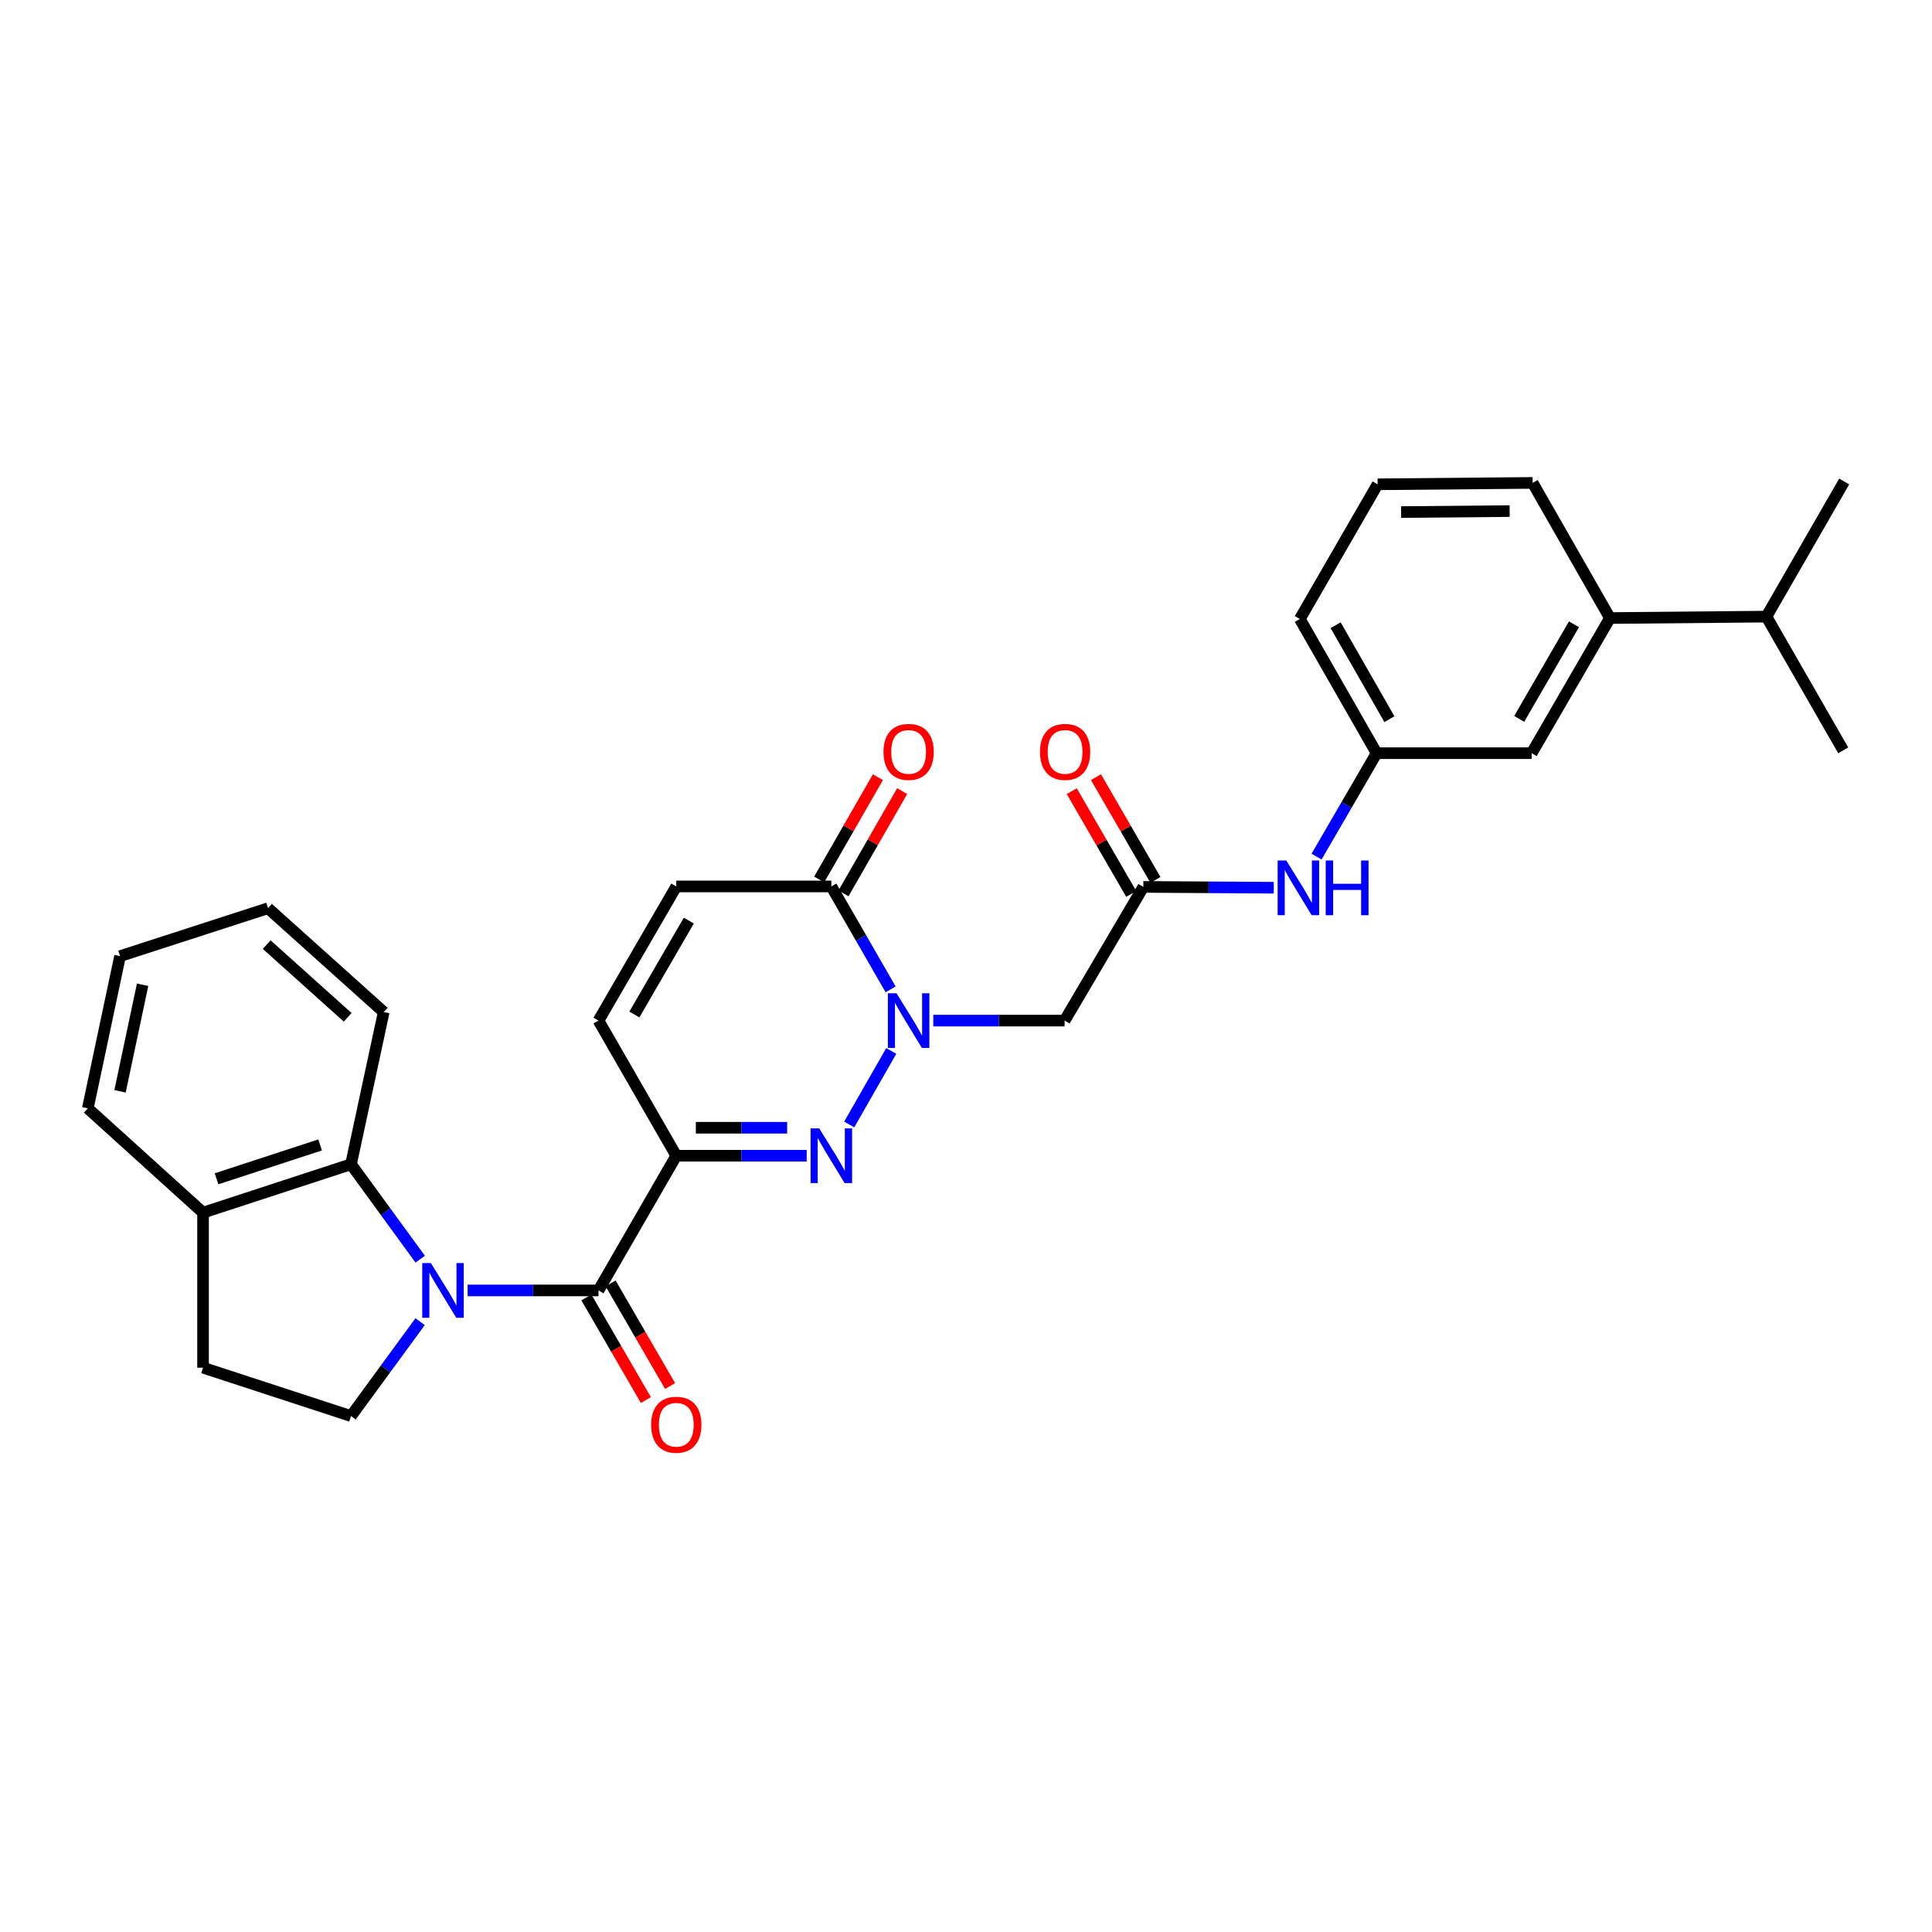 <?xml version='1.0' encoding='iso-8859-1'?>
<svg version='1.1' baseProfile='full'
              xmlns='http://www.w3.org/2000/svg'
                      xmlns:rdkit='http://www.rdkit.org/xml'
                      xmlns:xlink='http://www.w3.org/1999/xlink'
                  xml:space='preserve'
width='1000px' height='1000px' viewBox='0 0 1000 1000'>
<!-- END OF HEADER -->
<rect style='opacity:1.0;fill:#FFFFFF;stroke:none' width='1000' height='1000' x='0' y='0'> </rect>
<path class='bond-3' d='M 242.043,667.922 L 275.913,667.922' style='fill:none;fill-rule:evenodd;stroke:#0000FF;stroke-width:6px;stroke-linecap:butt;stroke-linejoin:miter;stroke-opacity:1' />
<path class='bond-3' d='M 275.913,667.922 L 309.783,667.922' style='fill:none;fill-rule:evenodd;stroke:#000000;stroke-width:6px;stroke-linecap:butt;stroke-linejoin:miter;stroke-opacity:1' />
<path class='bond-6' d='M 217.493,651.741 L 199.586,627.182' style='fill:none;fill-rule:evenodd;stroke:#0000FF;stroke-width:6px;stroke-linecap:butt;stroke-linejoin:miter;stroke-opacity:1' />
<path class='bond-6' d='M 199.586,627.182 L 181.678,602.622' style='fill:none;fill-rule:evenodd;stroke:#000000;stroke-width:6px;stroke-linecap:butt;stroke-linejoin:miter;stroke-opacity:1' />
<path class='bond-10' d='M 217.447,684.097 L 199.563,708.522' style='fill:none;fill-rule:evenodd;stroke:#0000FF;stroke-width:6px;stroke-linecap:butt;stroke-linejoin:miter;stroke-opacity:1' />
<path class='bond-10' d='M 199.563,708.522 L 181.678,732.948' style='fill:none;fill-rule:evenodd;stroke:#000000;stroke-width:6px;stroke-linecap:butt;stroke-linejoin:miter;stroke-opacity:1' />
<path class='bond-0' d='M 350.041,598.205 L 309.783,667.922' style='fill:none;fill-rule:evenodd;stroke:#000000;stroke-width:6px;stroke-linecap:butt;stroke-linejoin:miter;stroke-opacity:1' />
<path class='bond-1' d='M 350.041,598.205 L 383.797,598.205' style='fill:none;fill-rule:evenodd;stroke:#000000;stroke-width:6px;stroke-linecap:butt;stroke-linejoin:miter;stroke-opacity:1' />
<path class='bond-1' d='M 383.797,598.205 L 417.552,598.205' style='fill:none;fill-rule:evenodd;stroke:#0000FF;stroke-width:6px;stroke-linecap:butt;stroke-linejoin:miter;stroke-opacity:1' />
<path class='bond-1' d='M 360.167,583.72 L 383.797,583.72' style='fill:none;fill-rule:evenodd;stroke:#000000;stroke-width:6px;stroke-linecap:butt;stroke-linejoin:miter;stroke-opacity:1' />
<path class='bond-1' d='M 383.797,583.72 L 407.426,583.72' style='fill:none;fill-rule:evenodd;stroke:#0000FF;stroke-width:6px;stroke-linecap:butt;stroke-linejoin:miter;stroke-opacity:1' />
<path class='bond-7' d='M 350.041,598.205 L 309.783,528.262' style='fill:none;fill-rule:evenodd;stroke:#000000;stroke-width:6px;stroke-linecap:butt;stroke-linejoin:miter;stroke-opacity:1' />
<path class='bond-2' d='M 439.549,582.03 L 461.316,543.971' style='fill:none;fill-rule:evenodd;stroke:#0000FF;stroke-width:6px;stroke-linecap:butt;stroke-linejoin:miter;stroke-opacity:1' />
<path class='bond-5' d='M 483.058,528.262 L 517.053,528.262' style='fill:none;fill-rule:evenodd;stroke:#0000FF;stroke-width:6px;stroke-linecap:butt;stroke-linejoin:miter;stroke-opacity:1' />
<path class='bond-5' d='M 517.053,528.262 L 551.049,528.262' style='fill:none;fill-rule:evenodd;stroke:#000000;stroke-width:6px;stroke-linecap:butt;stroke-linejoin:miter;stroke-opacity:1' />
<path class='bond-32' d='M 460.989,512.099 L 445.644,485.459' style='fill:none;fill-rule:evenodd;stroke:#0000FF;stroke-width:6px;stroke-linecap:butt;stroke-linejoin:miter;stroke-opacity:1' />
<path class='bond-32' d='M 445.644,485.459 L 430.299,458.819' style='fill:none;fill-rule:evenodd;stroke:#000000;stroke-width:6px;stroke-linecap:butt;stroke-linejoin:miter;stroke-opacity:1' />
<path class='bond-12' d='M 303.517,671.554 L 318.914,698.112' style='fill:none;fill-rule:evenodd;stroke:#000000;stroke-width:6px;stroke-linecap:butt;stroke-linejoin:miter;stroke-opacity:1' />
<path class='bond-12' d='M 318.914,698.112 L 334.31,724.671' style='fill:none;fill-rule:evenodd;stroke:#FF0000;stroke-width:6px;stroke-linecap:butt;stroke-linejoin:miter;stroke-opacity:1' />
<path class='bond-12' d='M 316.048,664.29 L 331.444,690.848' style='fill:none;fill-rule:evenodd;stroke:#000000;stroke-width:6px;stroke-linecap:butt;stroke-linejoin:miter;stroke-opacity:1' />
<path class='bond-12' d='M 331.444,690.848 L 346.841,717.406' style='fill:none;fill-rule:evenodd;stroke:#FF0000;stroke-width:6px;stroke-linecap:butt;stroke-linejoin:miter;stroke-opacity:1' />
<path class='bond-4' d='M 430.299,458.819 L 350.041,458.819' style='fill:none;fill-rule:evenodd;stroke:#000000;stroke-width:6px;stroke-linecap:butt;stroke-linejoin:miter;stroke-opacity:1' />
<path class='bond-16' d='M 436.581,462.423 L 451.77,435.949' style='fill:none;fill-rule:evenodd;stroke:#000000;stroke-width:6px;stroke-linecap:butt;stroke-linejoin:miter;stroke-opacity:1' />
<path class='bond-16' d='M 451.77,435.949 L 466.959,409.475' style='fill:none;fill-rule:evenodd;stroke:#FF0000;stroke-width:6px;stroke-linecap:butt;stroke-linejoin:miter;stroke-opacity:1' />
<path class='bond-16' d='M 424.017,455.214 L 439.207,428.741' style='fill:none;fill-rule:evenodd;stroke:#000000;stroke-width:6px;stroke-linecap:butt;stroke-linejoin:miter;stroke-opacity:1' />
<path class='bond-16' d='M 439.207,428.741 L 454.396,402.267' style='fill:none;fill-rule:evenodd;stroke:#FF0000;stroke-width:6px;stroke-linecap:butt;stroke-linejoin:miter;stroke-opacity:1' />
<path class='bond-8' d='M 551.049,528.262 L 591.789,459.06' style='fill:none;fill-rule:evenodd;stroke:#000000;stroke-width:6px;stroke-linecap:butt;stroke-linejoin:miter;stroke-opacity:1' />
<path class='bond-13' d='M 181.678,602.622 L 105.097,627.664' style='fill:none;fill-rule:evenodd;stroke:#000000;stroke-width:6px;stroke-linecap:butt;stroke-linejoin:miter;stroke-opacity:1' />
<path class='bond-13' d='M 165.689,592.612 L 112.083,610.141' style='fill:none;fill-rule:evenodd;stroke:#000000;stroke-width:6px;stroke-linecap:butt;stroke-linejoin:miter;stroke-opacity:1' />
<path class='bond-21' d='M 181.678,602.622 L 198.609,523.844' style='fill:none;fill-rule:evenodd;stroke:#000000;stroke-width:6px;stroke-linecap:butt;stroke-linejoin:miter;stroke-opacity:1' />
<path class='bond-9' d='M 309.783,528.262 L 350.041,458.819' style='fill:none;fill-rule:evenodd;stroke:#000000;stroke-width:6px;stroke-linecap:butt;stroke-linejoin:miter;stroke-opacity:1' />
<path class='bond-9' d='M 328.352,525.11 L 356.533,476.499' style='fill:none;fill-rule:evenodd;stroke:#000000;stroke-width:6px;stroke-linecap:butt;stroke-linejoin:miter;stroke-opacity:1' />
<path class='bond-11' d='M 591.789,459.06 L 625.545,459.27' style='fill:none;fill-rule:evenodd;stroke:#000000;stroke-width:6px;stroke-linecap:butt;stroke-linejoin:miter;stroke-opacity:1' />
<path class='bond-11' d='M 625.545,459.27 L 659.301,459.48' style='fill:none;fill-rule:evenodd;stroke:#0000FF;stroke-width:6px;stroke-linecap:butt;stroke-linejoin:miter;stroke-opacity:1' />
<path class='bond-18' d='M 598.057,455.432 L 582.665,428.843' style='fill:none;fill-rule:evenodd;stroke:#000000;stroke-width:6px;stroke-linecap:butt;stroke-linejoin:miter;stroke-opacity:1' />
<path class='bond-18' d='M 582.665,428.843 L 567.272,402.254' style='fill:none;fill-rule:evenodd;stroke:#FF0000;stroke-width:6px;stroke-linecap:butt;stroke-linejoin:miter;stroke-opacity:1' />
<path class='bond-18' d='M 585.522,462.688 L 570.129,436.1' style='fill:none;fill-rule:evenodd;stroke:#000000;stroke-width:6px;stroke-linecap:butt;stroke-linejoin:miter;stroke-opacity:1' />
<path class='bond-18' d='M 570.129,436.1 L 554.737,409.511' style='fill:none;fill-rule:evenodd;stroke:#FF0000;stroke-width:6px;stroke-linecap:butt;stroke-linejoin:miter;stroke-opacity:1' />
<path class='bond-19' d='M 181.678,732.948 L 105.097,707.922' style='fill:none;fill-rule:evenodd;stroke:#000000;stroke-width:6px;stroke-linecap:butt;stroke-linejoin:miter;stroke-opacity:1' />
<path class='bond-17' d='M 681.442,443.383 L 696.991,416.613' style='fill:none;fill-rule:evenodd;stroke:#0000FF;stroke-width:6px;stroke-linecap:butt;stroke-linejoin:miter;stroke-opacity:1' />
<path class='bond-17' d='M 696.991,416.613 L 712.539,389.842' style='fill:none;fill-rule:evenodd;stroke:#000000;stroke-width:6px;stroke-linecap:butt;stroke-linejoin:miter;stroke-opacity:1' />
<path class='bond-25' d='M 105.097,627.664 L 45.455,573.678' style='fill:none;fill-rule:evenodd;stroke:#000000;stroke-width:6px;stroke-linecap:butt;stroke-linejoin:miter;stroke-opacity:1' />
<path class='bond-30' d='M 105.097,627.664 L 105.097,707.922' style='fill:none;fill-rule:evenodd;stroke:#000000;stroke-width:6px;stroke-linecap:butt;stroke-linejoin:miter;stroke-opacity:1' />
<path class='bond-14' d='M 833.297,319.899 L 792.798,389.842' style='fill:none;fill-rule:evenodd;stroke:#000000;stroke-width:6px;stroke-linecap:butt;stroke-linejoin:miter;stroke-opacity:1' />
<path class='bond-14' d='M 814.687,323.133 L 786.338,372.092' style='fill:none;fill-rule:evenodd;stroke:#000000;stroke-width:6px;stroke-linecap:butt;stroke-linejoin:miter;stroke-opacity:1' />
<path class='bond-20' d='M 833.297,319.899 L 914.288,319.159' style='fill:none;fill-rule:evenodd;stroke:#000000;stroke-width:6px;stroke-linecap:butt;stroke-linejoin:miter;stroke-opacity:1' />
<path class='bond-33' d='M 833.297,319.899 L 793.296,249.949' style='fill:none;fill-rule:evenodd;stroke:#000000;stroke-width:6px;stroke-linecap:butt;stroke-linejoin:miter;stroke-opacity:1' />
<path class='bond-15' d='M 792.798,389.842 L 712.539,389.842' style='fill:none;fill-rule:evenodd;stroke:#000000;stroke-width:6px;stroke-linecap:butt;stroke-linejoin:miter;stroke-opacity:1' />
<path class='bond-24' d='M 712.539,389.842 L 672.788,320.39' style='fill:none;fill-rule:evenodd;stroke:#000000;stroke-width:6px;stroke-linecap:butt;stroke-linejoin:miter;stroke-opacity:1' />
<path class='bond-24' d='M 719.147,372.229 L 691.322,323.613' style='fill:none;fill-rule:evenodd;stroke:#000000;stroke-width:6px;stroke-linecap:butt;stroke-linejoin:miter;stroke-opacity:1' />
<path class='bond-26' d='M 914.288,319.159 L 954.047,388.377' style='fill:none;fill-rule:evenodd;stroke:#000000;stroke-width:6px;stroke-linecap:butt;stroke-linejoin:miter;stroke-opacity:1' />
<path class='bond-27' d='M 914.288,319.159 L 954.545,249.217' style='fill:none;fill-rule:evenodd;stroke:#000000;stroke-width:6px;stroke-linecap:butt;stroke-linejoin:miter;stroke-opacity:1' />
<path class='bond-28' d='M 198.609,523.844 L 138.733,470.092' style='fill:none;fill-rule:evenodd;stroke:#000000;stroke-width:6px;stroke-linecap:butt;stroke-linejoin:miter;stroke-opacity:1' />
<path class='bond-28' d='M 179.951,526.56 L 138.038,488.933' style='fill:none;fill-rule:evenodd;stroke:#000000;stroke-width:6px;stroke-linecap:butt;stroke-linejoin:miter;stroke-opacity:1' />
<path class='bond-22' d='M 793.296,249.949 L 713.038,250.673' style='fill:none;fill-rule:evenodd;stroke:#000000;stroke-width:6px;stroke-linecap:butt;stroke-linejoin:miter;stroke-opacity:1' />
<path class='bond-22' d='M 781.388,264.541 L 725.207,265.048' style='fill:none;fill-rule:evenodd;stroke:#000000;stroke-width:6px;stroke-linecap:butt;stroke-linejoin:miter;stroke-opacity:1' />
<path class='bond-23' d='M 713.038,250.673 L 672.788,320.39' style='fill:none;fill-rule:evenodd;stroke:#000000;stroke-width:6px;stroke-linecap:butt;stroke-linejoin:miter;stroke-opacity:1' />
<path class='bond-31' d='M 45.455,573.678 L 62.144,494.892' style='fill:none;fill-rule:evenodd;stroke:#000000;stroke-width:6px;stroke-linecap:butt;stroke-linejoin:miter;stroke-opacity:1' />
<path class='bond-31' d='M 62.128,564.862 L 73.81,509.712' style='fill:none;fill-rule:evenodd;stroke:#000000;stroke-width:6px;stroke-linecap:butt;stroke-linejoin:miter;stroke-opacity:1' />
<path class='bond-29' d='M 138.733,470.092 L 62.144,494.892' style='fill:none;fill-rule:evenodd;stroke:#000000;stroke-width:6px;stroke-linecap:butt;stroke-linejoin:miter;stroke-opacity:1' />
<path  class='atom-0' d='M 223.031 653.762
L 232.311 668.762
Q 233.231 670.242, 234.711 672.922
Q 236.191 675.602, 236.271 675.762
L 236.271 653.762
L 240.031 653.762
L 240.031 682.082
L 236.151 682.082
L 226.191 665.682
Q 225.031 663.762, 223.791 661.562
Q 222.591 659.362, 222.231 658.682
L 222.231 682.082
L 218.551 682.082
L 218.551 653.762
L 223.031 653.762
' fill='#0000FF'/>
<path  class='atom-2' d='M 424.039 584.045
L 433.319 599.045
Q 434.239 600.525, 435.719 603.205
Q 437.199 605.885, 437.279 606.045
L 437.279 584.045
L 441.039 584.045
L 441.039 612.365
L 437.159 612.365
L 427.199 595.965
Q 426.039 594.045, 424.799 591.845
Q 423.599 589.645, 423.239 588.965
L 423.239 612.365
L 419.559 612.365
L 419.559 584.045
L 424.039 584.045
' fill='#0000FF'/>
<path  class='atom-3' d='M 464.039 514.102
L 473.319 529.102
Q 474.239 530.582, 475.719 533.262
Q 477.199 535.942, 477.279 536.102
L 477.279 514.102
L 481.039 514.102
L 481.039 542.422
L 477.159 542.422
L 467.199 526.022
Q 466.039 524.102, 464.799 521.902
Q 463.599 519.702, 463.239 519.022
L 463.239 542.422
L 459.559 542.422
L 459.559 514.102
L 464.039 514.102
' fill='#0000FF'/>
<path  class='atom-12' d='M 665.788 445.399
L 675.068 460.399
Q 675.988 461.879, 677.468 464.559
Q 678.948 467.239, 679.028 467.399
L 679.028 445.399
L 682.788 445.399
L 682.788 473.719
L 678.908 473.719
L 668.948 457.319
Q 667.788 455.399, 666.548 453.199
Q 665.348 450.999, 664.988 450.319
L 664.988 473.719
L 661.308 473.719
L 661.308 445.399
L 665.788 445.399
' fill='#0000FF'/>
<path  class='atom-12' d='M 686.188 445.399
L 690.028 445.399
L 690.028 457.439
L 704.508 457.439
L 704.508 445.399
L 708.348 445.399
L 708.348 473.719
L 704.508 473.719
L 704.508 460.639
L 690.028 460.639
L 690.028 473.719
L 686.188 473.719
L 686.188 445.399
' fill='#0000FF'/>
<path  class='atom-13' d='M 337.041 737.445
Q 337.041 730.645, 340.401 726.845
Q 343.761 723.045, 350.041 723.045
Q 356.321 723.045, 359.681 726.845
Q 363.041 730.645, 363.041 737.445
Q 363.041 744.325, 359.641 748.245
Q 356.241 752.125, 350.041 752.125
Q 343.801 752.125, 340.401 748.245
Q 337.041 744.365, 337.041 737.445
M 350.041 748.925
Q 354.361 748.925, 356.681 746.045
Q 359.041 743.125, 359.041 737.445
Q 359.041 731.885, 356.681 729.085
Q 354.361 726.245, 350.041 726.245
Q 345.721 726.245, 343.361 729.045
Q 341.041 731.845, 341.041 737.445
Q 341.041 743.165, 343.361 746.045
Q 345.721 748.925, 350.041 748.925
' fill='#FF0000'/>
<path  class='atom-17' d='M 457.299 389.181
Q 457.299 382.381, 460.659 378.581
Q 464.019 374.781, 470.299 374.781
Q 476.579 374.781, 479.939 378.581
Q 483.299 382.381, 483.299 389.181
Q 483.299 396.061, 479.899 399.981
Q 476.499 403.861, 470.299 403.861
Q 464.059 403.861, 460.659 399.981
Q 457.299 396.101, 457.299 389.181
M 470.299 400.661
Q 474.619 400.661, 476.939 397.781
Q 479.299 394.861, 479.299 389.181
Q 479.299 383.621, 476.939 380.821
Q 474.619 377.981, 470.299 377.981
Q 465.979 377.981, 463.619 380.781
Q 461.299 383.581, 461.299 389.181
Q 461.299 394.901, 463.619 397.781
Q 465.979 400.661, 470.299 400.661
' fill='#FF0000'/>
<path  class='atom-19' d='M 538.29 389.181
Q 538.29 382.381, 541.65 378.581
Q 545.01 374.781, 551.29 374.781
Q 557.57 374.781, 560.93 378.581
Q 564.29 382.381, 564.29 389.181
Q 564.29 396.061, 560.89 399.981
Q 557.49 403.861, 551.29 403.861
Q 545.05 403.861, 541.65 399.981
Q 538.29 396.101, 538.29 389.181
M 551.29 400.661
Q 555.61 400.661, 557.93 397.781
Q 560.29 394.861, 560.29 389.181
Q 560.29 383.621, 557.93 380.821
Q 555.61 377.981, 551.29 377.981
Q 546.97 377.981, 544.61 380.781
Q 542.29 383.581, 542.29 389.181
Q 542.29 394.901, 544.61 397.781
Q 546.97 400.661, 551.29 400.661
' fill='#FF0000'/>
</svg>
